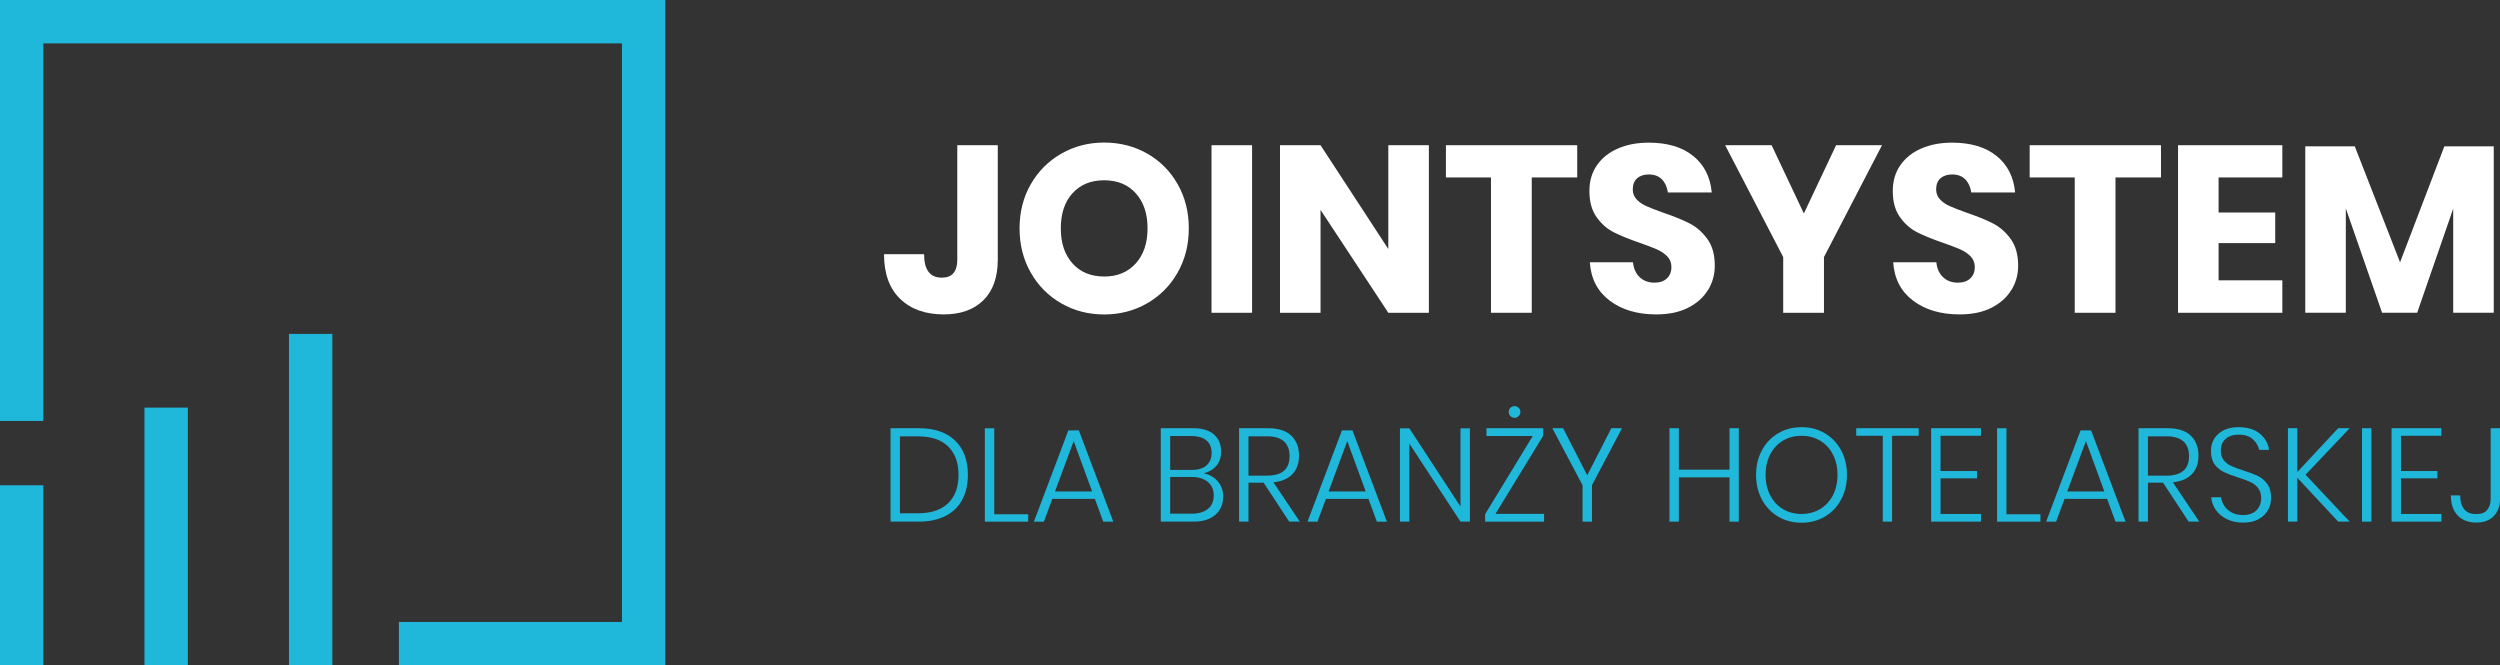 <?xml version="1.0" encoding="UTF-8"?><svg xmlns="http://www.w3.org/2000/svg" viewBox="0 0 460 122.42"><rect x="0" y="0" width="460" height="122.42" fill="#333333" stroke="none"/><defs><style>.d{fill:#fff;}.e{fill:#1fb8da;}</style></defs><g id="a"/><g id="b"><g id="c"><g><g><g><path class="d" d="M183.59,26.72v21.06c0,3.23-.88,5.71-2.64,7.46-1.76,1.74-4.19,2.61-7.3,2.61-3.37,0-6.05-.95-8.02-2.86-1.98-1.9-2.97-4.64-2.97-8.22h7.37c0,2.88,1.09,4.32,3.27,4.32,1.89,0,2.84-1.1,2.84-3.31V26.72h7.46Z"/><path class="d" d="M211.09,28.26c2.37,1.35,4.24,3.23,5.6,5.63,1.37,2.4,2.05,5.11,2.05,8.13s-.69,5.74-2.07,8.16-3.26,4.29-5.63,5.65c-2.37,1.35-4.99,2.03-7.87,2.03s-5.5-.67-7.87-2.03c-2.37-1.35-4.25-3.23-5.63-5.65-1.38-2.41-2.07-5.13-2.07-8.16s.69-5.73,2.07-8.13c1.38-2.4,3.26-4.27,5.63-5.63,2.37-1.35,4.99-2.03,7.87-2.03s5.54,.67,7.91,2.03Zm-13.74,7.28c-1.44,1.59-2.16,3.74-2.16,6.48s.72,4.85,2.16,6.46c1.44,1.6,3.38,2.4,5.82,2.4s4.35-.8,5.8-2.4c1.45-1.6,2.18-3.75,2.18-6.46s-.72-4.85-2.16-6.45c-1.44-1.6-3.38-2.4-5.82-2.4s-4.38,.79-5.82,2.38Z"/><path class="d" d="M230.38,26.72v30.83h-7.46V26.72h7.46Z"/><path class="d" d="M262.91,57.55h-7.46l-12.47-18.93v18.93h-7.46V26.72h7.46l12.47,19.1V26.72h7.46v30.83Z"/><path class="d" d="M290.21,26.72v5.93h-8.37v24.9h-7.5v-24.9h-8.29v-5.93h24.16Z"/><path class="d" d="M314.26,53.36c-.83,1.37-2.05,2.46-3.66,3.27-1.61,.82-3.57,1.22-5.86,1.22-3.46,0-6.31-.84-8.55-2.53-2.24-1.69-3.46-4.04-3.66-7.06h7.94c.12,1.16,.53,2.08,1.24,2.75,.71,.67,1.62,1,2.73,1,.96,0,1.72-.26,2.27-.78,.55-.52,.83-1.22,.83-2.09,0-.78-.25-1.44-.76-1.96-.51-.52-1.14-.95-1.9-1.29-.76-.33-1.8-.73-3.14-1.2-1.95-.67-3.54-1.31-4.78-1.94-1.24-.62-2.3-1.55-3.18-2.79-.89-1.23-1.33-2.84-1.33-4.82,0-1.83,.46-3.41,1.4-4.75,.93-1.34,2.22-2.36,3.86-3.07s3.53-1.07,5.65-1.07c3.43,0,6.16,.81,8.18,2.44s3.16,3.87,3.42,6.72h-8.07c-.15-1.02-.52-1.82-1.11-2.42-.6-.6-1.4-.89-2.42-.89-.87,0-1.58,.23-2.12,.7-.54,.47-.81,1.15-.81,2.05,0,.73,.24,1.34,.72,1.85,.48,.51,1.08,.92,1.81,1.24,.73,.32,1.77,.73,3.14,1.22,1.98,.67,3.59,1.33,4.84,1.98,1.25,.65,2.33,1.61,3.23,2.86,.9,1.25,1.35,2.88,1.35,4.88,0,1.63-.41,3.13-1.24,4.49Z"/><path class="d" d="M346.29,26.72l-10.68,20.58v10.25h-7.5v-10.25l-10.68-20.58h8.55l5.93,12.56,5.93-12.56h8.46Z"/><path class="d" d="M370.08,53.36c-.83,1.37-2.05,2.46-3.66,3.27-1.61,.82-3.57,1.22-5.86,1.22-3.46,0-6.31-.84-8.55-2.53-2.24-1.69-3.46-4.04-3.66-7.06h7.94c.11,1.16,.53,2.08,1.24,2.75,.71,.67,1.62,1,2.73,1,.96,0,1.72-.26,2.27-.78,.55-.52,.83-1.22,.83-2.09,0-.78-.26-1.44-.76-1.96-.51-.52-1.14-.95-1.9-1.29-.75-.33-1.8-.73-3.14-1.2-1.95-.67-3.54-1.31-4.78-1.94-1.23-.62-2.3-1.55-3.18-2.79-.89-1.23-1.33-2.84-1.33-4.82,0-1.83,.46-3.41,1.4-4.75,.93-1.34,2.22-2.36,3.86-3.07s3.52-1.07,5.65-1.07c3.43,0,6.16,.81,8.18,2.44,2.02,1.63,3.16,3.87,3.42,6.72h-8.07c-.15-1.02-.52-1.82-1.11-2.42-.6-.6-1.4-.89-2.42-.89-.87,0-1.58,.23-2.12,.7-.54,.47-.81,1.15-.81,2.05,0,.73,.24,1.34,.72,1.85s1.08,.92,1.81,1.24c.73,.32,1.77,.73,3.14,1.22,1.98,.67,3.59,1.33,4.84,1.98,1.25,.65,2.32,1.61,3.23,2.86,.9,1.25,1.35,2.88,1.35,4.88,0,1.63-.41,3.13-1.24,4.49Z"/><path class="d" d="M397.62,26.72v5.93h-8.37v24.9h-7.5v-24.9h-8.29v-5.93h24.16Z"/><path class="d" d="M408.22,32.65v6.45h10.42v5.63h-10.42v6.85h11.73v5.97h-19.19V26.72h19.19v5.93h-11.73Z"/><path class="d" d="M458.85,26.93v30.61h-7.46v-19.15l-6.63,19.15h-6.46l-6.67-19.19v19.19h-7.46V26.93h9.11l8.33,21.33,8.15-21.33h9.07Z"/></g><g><path class="e" d="M177.05,91.97c-.7,1.29-1.73,2.28-3.09,2.97-1.36,.69-2.99,1.04-4.91,1.04h-5.19v-17.19h5.19c2.89,0,5.13,.76,6.69,2.28,1.57,1.52,2.35,3.62,2.35,6.3,0,1.77-.35,3.3-1.05,4.6Zm-2.58,.61c1.27-1.24,1.9-2.98,1.9-5.21s-.63-3.96-1.9-5.21-3.11-1.87-5.54-1.87h-3.34v14.15h3.34c2.42,0,4.27-.62,5.54-1.87Z"/><path class="e" d="M182.95,94.62h6.24v1.37h-7.98v-17.19h1.73v15.83Z"/><path class="e" d="M201.46,91.79h-7.83l-1.56,4.2h-1.83l6.34-16.8h1.93l6.34,16.8h-1.85l-1.54-4.2Zm-.51-1.36l-3.39-9.27-3.44,9.27h6.83Z"/><path class="e" d="M224.07,88.57c.67,.78,1,1.71,1,2.78,0,1.38-.47,2.5-1.42,3.35-.94,.85-2.31,1.28-4.1,1.28h-5.97v-17.19h5.9c1.72,0,3.02,.39,3.89,1.16s1.31,1.81,1.31,3.11c0,1.12-.3,2.02-.9,2.69s-1.38,1.12-2.32,1.33c1.07,.21,1.94,.71,2.61,1.49Zm-8.76-2.1h3.95c1.2,0,2.12-.28,2.74-.84s.94-1.33,.94-2.3-.31-1.72-.93-2.27c-.62-.55-1.57-.83-2.85-.83h-3.85v6.24Zm6.95,7.16c.71-.59,1.07-1.42,1.07-2.48s-.37-1.87-1.1-2.48c-.73-.61-1.74-.91-3.02-.91h-3.9v6.76h3.95c1.28,0,2.28-.3,3-.89Z"/><path class="e" d="M237.21,95.98l-4.71-7.17h-2.78v7.17h-1.73v-17.19h5.27c1.94,0,3.38,.45,4.33,1.36,.95,.91,1.43,2.14,1.43,3.68,0,1.43-.4,2.57-1.21,3.41-.81,.85-1.97,1.35-3.5,1.51l4.85,7.22h-1.95Zm-7.49-8.46h3.41c2.76,0,4.15-1.19,4.15-3.58s-1.38-3.66-4.15-3.66h-3.41v7.24Z"/><path class="e" d="M251.8,91.79h-7.83l-1.56,4.2h-1.83l6.34-16.8h1.93l6.34,16.8h-1.85l-1.54-4.2Zm-.51-1.36l-3.39-9.27-3.44,9.27h6.83Z"/><path class="e" d="M270.46,95.98h-1.73l-9.41-14.36v14.36h-1.73v-17.17h1.73l9.41,14.39v-14.39h1.73v17.17Z"/><path class="e" d="M275.16,94.55h8.95v1.44h-10.85v-1.37l8.76-14.39h-8.51v-1.44h10.44v1.39l-8.78,14.37Zm2.76-19.52c.21-.2,.46-.3,.76-.3s.54,.1,.75,.3c.21,.2,.32,.46,.32,.77s-.11,.54-.32,.76c-.21,.21-.46,.32-.75,.32s-.55-.11-.76-.32c-.21-.21-.32-.46-.32-.76,0-.31,.11-.56,.32-.77Z"/><path class="e" d="M298.45,78.79l-5.53,10.49v6.71h-1.73v-6.71l-5.56-10.49h1.98l4.44,8.66,4.44-8.66h1.98Z"/><path class="e" d="M319.94,78.79v17.19h-1.71v-8.15h-9.32v8.15h-1.73v-17.19h1.73v7.63h9.32v-7.63h1.71Z"/><path class="e" d="M335.77,79.72c1.27,.75,2.26,1.79,2.99,3.12,.72,1.33,1.08,2.85,1.08,4.54s-.36,3.21-1.08,4.55-1.72,2.39-2.99,3.13-2.7,1.12-4.29,1.12-3.02-.37-4.29-1.12-2.26-1.79-2.99-3.13-1.08-2.86-1.08-4.55,.36-3.2,1.08-4.54c.72-1.33,1.72-2.37,2.99-3.12s2.7-1.12,4.29-1.12,3.02,.37,4.29,1.12Zm-7.67,1.34c-1,.58-1.79,1.42-2.36,2.51-.58,1.09-.87,2.36-.87,3.8s.29,2.72,.87,3.81c.58,1.09,1.36,1.93,2.36,2.51,1,.59,2.13,.88,3.38,.88s2.38-.29,3.38-.88c1-.58,1.79-1.42,2.37-2.51s.87-2.36,.87-3.81-.29-2.71-.87-3.8-1.37-1.93-2.37-2.51c-1-.59-2.13-.88-3.38-.88s-2.38,.29-3.38,.88Z"/><path class="e" d="M353.04,78.79v1.39h-4.9v15.8h-1.71v-15.8h-4.88v-1.39h11.49Z"/><path class="e" d="M357.06,80.18v6.49h6.71v1.34h-6.71v6.56h7.44v1.41h-9.17v-17.19h9.17v1.39h-7.44Z"/><path class="e" d="M369.2,94.62h6.24v1.37h-7.98v-17.19h1.73v15.83Z"/><path class="e" d="M387.71,91.79h-7.83l-1.56,4.2h-1.83l6.34-16.8h1.93l6.34,16.8h-1.85l-1.54-4.2Zm-.51-1.36l-3.39-9.27-3.44,9.27h6.83Z"/><path class="e" d="M402.71,95.98l-4.71-7.17h-2.78v7.17h-1.73v-17.19h5.27c1.94,0,3.38,.45,4.33,1.36,.95,.91,1.43,2.14,1.43,3.68,0,1.43-.4,2.57-1.21,3.41-.81,.85-1.97,1.35-3.5,1.51l4.85,7.22h-1.95Zm-7.49-8.46h3.41c2.76,0,4.15-1.19,4.15-3.58s-1.38-3.66-4.15-3.66h-3.41v7.24Z"/><path class="e" d="M417.31,93.83c-.37,.69-.93,1.25-1.7,1.68-.76,.43-1.72,.65-2.85,.65s-2.09-.2-2.95-.61c-.86-.41-1.55-.96-2.06-1.67-.51-.71-.81-1.5-.89-2.38h1.81c.06,.5,.25,1.01,.56,1.51,.31,.5,.76,.92,1.34,1.26,.58,.33,1.29,.5,2.12,.5,1.09,0,1.92-.29,2.5-.88,.58-.59,.87-1.33,.87-2.22,0-.76-.19-1.39-.57-1.87s-.85-.85-1.42-1.11c-.56-.26-1.33-.54-2.3-.85-1.07-.34-1.94-.67-2.6-.99-.66-.32-1.22-.78-1.67-1.4s-.68-1.44-.68-2.46c0-1.3,.45-2.36,1.37-3.17,.91-.81,2.16-1.22,3.75-1.22s2.91,.4,3.87,1.19,1.52,1.79,1.7,2.98h-1.83c-.15-.73-.53-1.38-1.16-1.95-.63-.57-1.49-.85-2.58-.85-1.01,0-1.81,.26-2.41,.78s-.9,1.24-.9,2.17c0,.73,.19,1.33,.56,1.78,.37,.45,.83,.8,1.38,1.05,.55,.24,1.29,.52,2.23,.83,1.09,.34,1.97,.68,2.65,1,.67,.33,1.25,.81,1.72,1.46s.71,1.51,.71,2.59c0,.78-.18,1.52-.55,2.21Z"/><path class="e" d="M424.22,87.35l8.12,8.63h-2.12l-7.51-8.07v8.07h-1.73v-17.19h1.73v8.07l7.51-8.07h2.12l-8.12,8.56Z"/><path class="e" d="M436.34,78.79v17.19h-1.73v-17.19h1.73Z"/><path class="e" d="M441.78,80.18v6.49h6.71v1.34h-6.71v6.56h7.44v1.41h-9.17v-17.19h9.17v1.39h-7.44Z"/><path class="e" d="M460,78.79v13.05c0,1.3-.39,2.35-1.16,3.13-.77,.79-1.83,1.18-3.18,1.18-1.48,0-2.63-.44-3.46-1.32-.83-.88-1.24-2.11-1.24-3.68h1.71c0,1.04,.23,1.87,.71,2.5,.47,.63,1.21,.94,2.22,.94s1.64-.26,2.06-.79,.62-1.18,.62-1.96v-13.05h1.73Z"/></g></g><polygon class="e" points="0 0 0 77.45 7.98 77.45 7.98 7.98 114.44 7.98 114.44 114.44 73.4 114.44 73.4 122.42 122.42 122.42 122.42 0 0 0"/><rect class="e" x="53.17" y="61.44" width="7.98" height="60.98"/><rect class="e" y="89.29" width="7.98" height="33.13"/><rect class="e" x="26.58" y="75" width="7.98" height="47.41"/></g></g></g></svg>